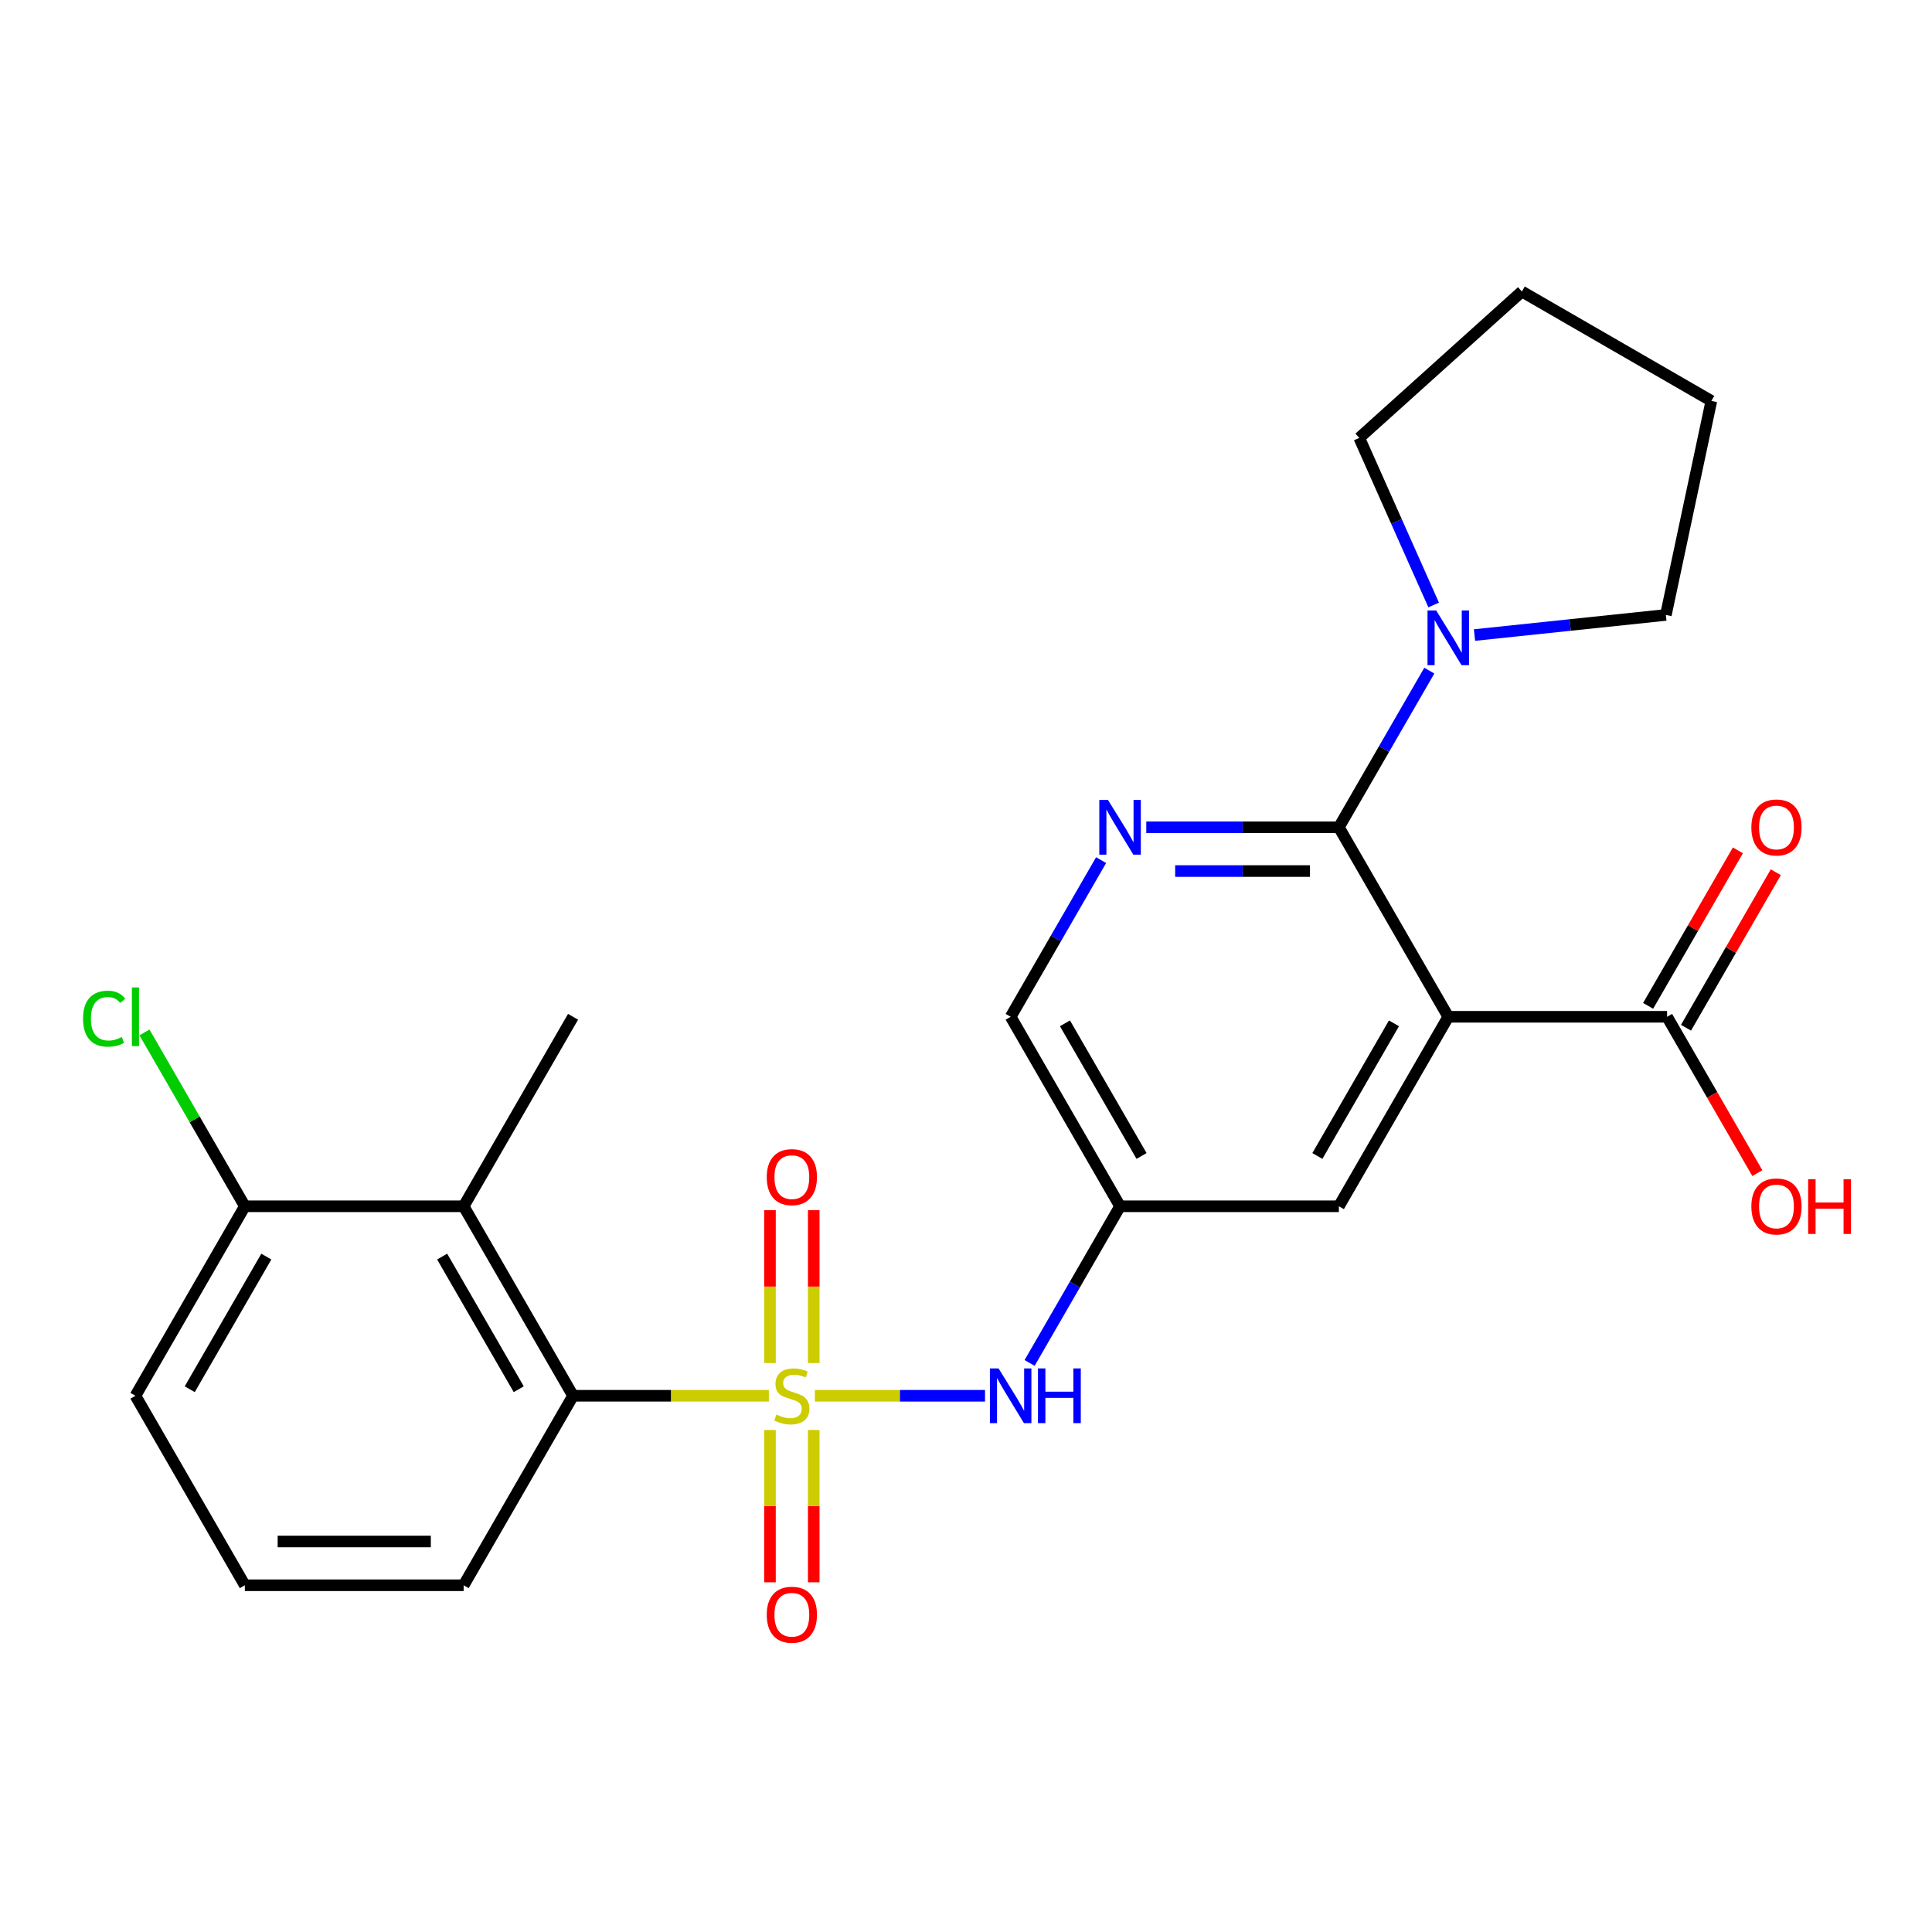 <?xml version='1.0' encoding='iso-8859-1'?>
<svg version='1.1' baseProfile='full'
              xmlns='http://www.w3.org/2000/svg'
                      xmlns:rdkit='http://www.rdkit.org/xml'
                      xmlns:xlink='http://www.w3.org/1999/xlink'
                  xml:space='preserve'
width='1000px' height='1000px' viewBox='0 0 1000 1000'>
<!-- END OF HEADER -->
<rect style='opacity:1.0;fill:#FFFFFF;stroke:none' width='1000' height='1000' x='0' y='0'> </rect>
<path class='bond-2' d='M 397.95,722.448 L 347.279,722.448' style='fill:none;fill-rule:evenodd;stroke:#CCCC00;stroke-width:6px;stroke-linecap:butt;stroke-linejoin:miter;stroke-opacity:1' />
<path class='bond-2' d='M 347.279,722.448 L 296.609,722.448' style='fill:none;fill-rule:evenodd;stroke:#000000;stroke-width:6px;stroke-linecap:butt;stroke-linejoin:miter;stroke-opacity:1' />
<path class='bond-4' d='M 421.773,722.448 L 465.807,722.448' style='fill:none;fill-rule:evenodd;stroke:#CCCC00;stroke-width:6px;stroke-linecap:butt;stroke-linejoin:miter;stroke-opacity:1' />
<path class='bond-4' d='M 465.807,722.448 L 509.841,722.448' style='fill:none;fill-rule:evenodd;stroke:#0000FF;stroke-width:6px;stroke-linecap:butt;stroke-linejoin:miter;stroke-opacity:1' />
<path class='bond-9' d='M 421.187,705.496 L 421.187,665.929' style='fill:none;fill-rule:evenodd;stroke:#CCCC00;stroke-width:6px;stroke-linecap:butt;stroke-linejoin:miter;stroke-opacity:1' />
<path class='bond-9' d='M 421.187,665.929 L 421.187,626.362' style='fill:none;fill-rule:evenodd;stroke:#FF0000;stroke-width:6px;stroke-linecap:butt;stroke-linejoin:miter;stroke-opacity:1' />
<path class='bond-9' d='M 398.536,705.496 L 398.536,665.929' style='fill:none;fill-rule:evenodd;stroke:#CCCC00;stroke-width:6px;stroke-linecap:butt;stroke-linejoin:miter;stroke-opacity:1' />
<path class='bond-9' d='M 398.536,665.929 L 398.536,626.362' style='fill:none;fill-rule:evenodd;stroke:#FF0000;stroke-width:6px;stroke-linecap:butt;stroke-linejoin:miter;stroke-opacity:1' />
<path class='bond-10' d='M 398.536,740.159 L 398.536,779.575' style='fill:none;fill-rule:evenodd;stroke:#CCCC00;stroke-width:6px;stroke-linecap:butt;stroke-linejoin:miter;stroke-opacity:1' />
<path class='bond-10' d='M 398.536,779.575 L 398.536,818.992' style='fill:none;fill-rule:evenodd;stroke:#FF0000;stroke-width:6px;stroke-linecap:butt;stroke-linejoin:miter;stroke-opacity:1' />
<path class='bond-10' d='M 421.187,740.159 L 421.187,779.575' style='fill:none;fill-rule:evenodd;stroke:#CCCC00;stroke-width:6px;stroke-linecap:butt;stroke-linejoin:miter;stroke-opacity:1' />
<path class='bond-10' d='M 421.187,779.575 L 421.187,818.992' style='fill:none;fill-rule:evenodd;stroke:#FF0000;stroke-width:6px;stroke-linecap:butt;stroke-linejoin:miter;stroke-opacity:1' />
<path class='bond-0' d='M 749.621,526.288 L 692.994,624.368' style='fill:none;fill-rule:evenodd;stroke:#000000;stroke-width:6px;stroke-linecap:butt;stroke-linejoin:miter;stroke-opacity:1' />
<path class='bond-0' d='M 721.511,529.674 L 681.872,598.33' style='fill:none;fill-rule:evenodd;stroke:#000000;stroke-width:6px;stroke-linecap:butt;stroke-linejoin:miter;stroke-opacity:1' />
<path class='bond-7' d='M 749.621,526.288 L 862.874,526.288' style='fill:none;fill-rule:evenodd;stroke:#000000;stroke-width:6px;stroke-linecap:butt;stroke-linejoin:miter;stroke-opacity:1' />
<path class='bond-26' d='M 749.621,526.288 L 692.994,428.208' style='fill:none;fill-rule:evenodd;stroke:#000000;stroke-width:6px;stroke-linecap:butt;stroke-linejoin:miter;stroke-opacity:1' />
<path class='bond-1' d='M 692.994,428.208 L 643.153,428.208' style='fill:none;fill-rule:evenodd;stroke:#000000;stroke-width:6px;stroke-linecap:butt;stroke-linejoin:miter;stroke-opacity:1' />
<path class='bond-1' d='M 643.153,428.208 L 593.312,428.208' style='fill:none;fill-rule:evenodd;stroke:#0000FF;stroke-width:6px;stroke-linecap:butt;stroke-linejoin:miter;stroke-opacity:1' />
<path class='bond-1' d='M 678.042,450.858 L 643.153,450.858' style='fill:none;fill-rule:evenodd;stroke:#000000;stroke-width:6px;stroke-linecap:butt;stroke-linejoin:miter;stroke-opacity:1' />
<path class='bond-1' d='M 643.153,450.858 L 608.265,450.858' style='fill:none;fill-rule:evenodd;stroke:#0000FF;stroke-width:6px;stroke-linecap:butt;stroke-linejoin:miter;stroke-opacity:1' />
<path class='bond-6' d='M 692.994,428.208 L 716.402,387.663' style='fill:none;fill-rule:evenodd;stroke:#000000;stroke-width:6px;stroke-linecap:butt;stroke-linejoin:miter;stroke-opacity:1' />
<path class='bond-6' d='M 716.402,387.663 L 739.811,347.119' style='fill:none;fill-rule:evenodd;stroke:#0000FF;stroke-width:6px;stroke-linecap:butt;stroke-linejoin:miter;stroke-opacity:1' />
<path class='bond-5' d='M 296.609,722.448 L 239.982,624.368' style='fill:none;fill-rule:evenodd;stroke:#000000;stroke-width:6px;stroke-linecap:butt;stroke-linejoin:miter;stroke-opacity:1' />
<path class='bond-5' d='M 268.499,719.061 L 228.86,650.405' style='fill:none;fill-rule:evenodd;stroke:#000000;stroke-width:6px;stroke-linecap:butt;stroke-linejoin:miter;stroke-opacity:1' />
<path class='bond-17' d='M 296.609,722.448 L 239.982,820.528' style='fill:none;fill-rule:evenodd;stroke:#000000;stroke-width:6px;stroke-linecap:butt;stroke-linejoin:miter;stroke-opacity:1' />
<path class='bond-3' d='M 569.931,445.199 L 546.523,485.743' style='fill:none;fill-rule:evenodd;stroke:#0000FF;stroke-width:6px;stroke-linecap:butt;stroke-linejoin:miter;stroke-opacity:1' />
<path class='bond-3' d='M 546.523,485.743 L 523.115,526.288' style='fill:none;fill-rule:evenodd;stroke:#000000;stroke-width:6px;stroke-linecap:butt;stroke-linejoin:miter;stroke-opacity:1' />
<path class='bond-8' d='M 532.925,705.456 L 556.333,664.912' style='fill:none;fill-rule:evenodd;stroke:#0000FF;stroke-width:6px;stroke-linecap:butt;stroke-linejoin:miter;stroke-opacity:1' />
<path class='bond-8' d='M 556.333,664.912 L 579.741,624.368' style='fill:none;fill-rule:evenodd;stroke:#000000;stroke-width:6px;stroke-linecap:butt;stroke-linejoin:miter;stroke-opacity:1' />
<path class='bond-12' d='M 239.982,624.368 L 126.729,624.368' style='fill:none;fill-rule:evenodd;stroke:#000000;stroke-width:6px;stroke-linecap:butt;stroke-linejoin:miter;stroke-opacity:1' />
<path class='bond-18' d='M 239.982,624.368 L 296.609,526.288' style='fill:none;fill-rule:evenodd;stroke:#000000;stroke-width:6px;stroke-linecap:butt;stroke-linejoin:miter;stroke-opacity:1' />
<path class='bond-19' d='M 742.056,313.136 L 722.806,269.901' style='fill:none;fill-rule:evenodd;stroke:#0000FF;stroke-width:6px;stroke-linecap:butt;stroke-linejoin:miter;stroke-opacity:1' />
<path class='bond-19' d='M 722.806,269.901 L 703.557,226.666' style='fill:none;fill-rule:evenodd;stroke:#000000;stroke-width:6px;stroke-linecap:butt;stroke-linejoin:miter;stroke-opacity:1' />
<path class='bond-20' d='M 763.192,328.701 L 812.723,323.495' style='fill:none;fill-rule:evenodd;stroke:#0000FF;stroke-width:6px;stroke-linecap:butt;stroke-linejoin:miter;stroke-opacity:1' />
<path class='bond-20' d='M 812.723,323.495 L 862.253,318.289' style='fill:none;fill-rule:evenodd;stroke:#000000;stroke-width:6px;stroke-linecap:butt;stroke-linejoin:miter;stroke-opacity:1' />
<path class='bond-14' d='M 872.682,531.95 L 895.917,491.706' style='fill:none;fill-rule:evenodd;stroke:#000000;stroke-width:6px;stroke-linecap:butt;stroke-linejoin:miter;stroke-opacity:1' />
<path class='bond-14' d='M 895.917,491.706 L 919.152,451.462' style='fill:none;fill-rule:evenodd;stroke:#FF0000;stroke-width:6px;stroke-linecap:butt;stroke-linejoin:miter;stroke-opacity:1' />
<path class='bond-14' d='M 853.066,520.625 L 876.301,480.381' style='fill:none;fill-rule:evenodd;stroke:#000000;stroke-width:6px;stroke-linecap:butt;stroke-linejoin:miter;stroke-opacity:1' />
<path class='bond-14' d='M 876.301,480.381 L 899.536,440.136' style='fill:none;fill-rule:evenodd;stroke:#FF0000;stroke-width:6px;stroke-linecap:butt;stroke-linejoin:miter;stroke-opacity:1' />
<path class='bond-15' d='M 862.874,526.288 L 886.236,566.752' style='fill:none;fill-rule:evenodd;stroke:#000000;stroke-width:6px;stroke-linecap:butt;stroke-linejoin:miter;stroke-opacity:1' />
<path class='bond-15' d='M 886.236,566.752 L 909.598,607.216' style='fill:none;fill-rule:evenodd;stroke:#FF0000;stroke-width:6px;stroke-linecap:butt;stroke-linejoin:miter;stroke-opacity:1' />
<path class='bond-11' d='M 579.741,624.368 L 692.994,624.368' style='fill:none;fill-rule:evenodd;stroke:#000000;stroke-width:6px;stroke-linecap:butt;stroke-linejoin:miter;stroke-opacity:1' />
<path class='bond-13' d='M 579.741,624.368 L 523.115,526.288' style='fill:none;fill-rule:evenodd;stroke:#000000;stroke-width:6px;stroke-linecap:butt;stroke-linejoin:miter;stroke-opacity:1' />
<path class='bond-13' d='M 590.863,598.33 L 551.225,529.674' style='fill:none;fill-rule:evenodd;stroke:#000000;stroke-width:6px;stroke-linecap:butt;stroke-linejoin:miter;stroke-opacity:1' />
<path class='bond-16' d='M 126.729,624.368 L 100.751,579.373' style='fill:none;fill-rule:evenodd;stroke:#000000;stroke-width:6px;stroke-linecap:butt;stroke-linejoin:miter;stroke-opacity:1' />
<path class='bond-16' d='M 100.751,579.373 L 74.774,534.379' style='fill:none;fill-rule:evenodd;stroke:#00CC00;stroke-width:6px;stroke-linecap:butt;stroke-linejoin:miter;stroke-opacity:1' />
<path class='bond-25' d='M 126.729,624.368 L 70.103,722.448' style='fill:none;fill-rule:evenodd;stroke:#000000;stroke-width:6px;stroke-linecap:butt;stroke-linejoin:miter;stroke-opacity:1' />
<path class='bond-25' d='M 137.851,650.405 L 98.213,719.061' style='fill:none;fill-rule:evenodd;stroke:#000000;stroke-width:6px;stroke-linecap:butt;stroke-linejoin:miter;stroke-opacity:1' />
<path class='bond-21' d='M 239.982,820.528 L 126.729,820.528' style='fill:none;fill-rule:evenodd;stroke:#000000;stroke-width:6px;stroke-linecap:butt;stroke-linejoin:miter;stroke-opacity:1' />
<path class='bond-21' d='M 222.994,797.877 L 143.717,797.877' style='fill:none;fill-rule:evenodd;stroke:#000000;stroke-width:6px;stroke-linecap:butt;stroke-linejoin:miter;stroke-opacity:1' />
<path class='bond-23' d='M 703.557,226.666 L 787.72,150.885' style='fill:none;fill-rule:evenodd;stroke:#000000;stroke-width:6px;stroke-linecap:butt;stroke-linejoin:miter;stroke-opacity:1' />
<path class='bond-24' d='M 862.253,318.289 L 885.8,207.511' style='fill:none;fill-rule:evenodd;stroke:#000000;stroke-width:6px;stroke-linecap:butt;stroke-linejoin:miter;stroke-opacity:1' />
<path class='bond-22' d='M 126.729,820.528 L 70.103,722.448' style='fill:none;fill-rule:evenodd;stroke:#000000;stroke-width:6px;stroke-linecap:butt;stroke-linejoin:miter;stroke-opacity:1' />
<path class='bond-27' d='M 787.72,150.885 L 885.8,207.511' style='fill:none;fill-rule:evenodd;stroke:#000000;stroke-width:6px;stroke-linecap:butt;stroke-linejoin:miter;stroke-opacity:1' />
<path  class='atom-0' d='M 401.862 732.168
Q 402.182 732.288, 403.502 732.848
Q 404.822 733.408, 406.262 733.768
Q 407.742 734.088, 409.182 734.088
Q 411.862 734.088, 413.422 732.808
Q 414.982 731.488, 414.982 729.208
Q 414.982 727.648, 414.182 726.688
Q 413.422 725.728, 412.222 725.208
Q 411.022 724.688, 409.022 724.088
Q 406.502 723.328, 404.982 722.608
Q 403.502 721.888, 402.422 720.368
Q 401.382 718.848, 401.382 716.288
Q 401.382 712.728, 403.782 710.528
Q 406.222 708.328, 411.022 708.328
Q 414.302 708.328, 418.022 709.888
L 417.102 712.968
Q 413.702 711.568, 411.142 711.568
Q 408.382 711.568, 406.862 712.728
Q 405.342 713.848, 405.382 715.808
Q 405.382 717.328, 406.142 718.248
Q 406.942 719.168, 408.062 719.688
Q 409.222 720.208, 411.142 720.808
Q 413.702 721.608, 415.222 722.408
Q 416.742 723.208, 417.822 724.848
Q 418.942 726.448, 418.942 729.208
Q 418.942 733.128, 416.302 735.248
Q 413.702 737.328, 409.342 737.328
Q 406.822 737.328, 404.902 736.768
Q 403.022 736.248, 400.782 735.328
L 401.862 732.168
' fill='#CCCC00'/>
<path  class='atom-4' d='M 573.481 414.048
L 582.761 429.048
Q 583.681 430.528, 585.161 433.208
Q 586.641 435.888, 586.721 436.048
L 586.721 414.048
L 590.481 414.048
L 590.481 442.368
L 586.601 442.368
L 576.641 425.968
Q 575.481 424.048, 574.241 421.848
Q 573.041 419.648, 572.681 418.968
L 572.681 442.368
L 569.001 442.368
L 569.001 414.048
L 573.481 414.048
' fill='#0000FF'/>
<path  class='atom-5' d='M 516.855 708.288
L 526.135 723.288
Q 527.055 724.768, 528.535 727.448
Q 530.015 730.128, 530.095 730.288
L 530.095 708.288
L 533.855 708.288
L 533.855 736.608
L 529.975 736.608
L 520.015 720.208
Q 518.855 718.288, 517.615 716.088
Q 516.415 713.888, 516.055 713.208
L 516.055 736.608
L 512.375 736.608
L 512.375 708.288
L 516.855 708.288
' fill='#0000FF'/>
<path  class='atom-5' d='M 537.255 708.288
L 541.095 708.288
L 541.095 720.328
L 555.575 720.328
L 555.575 708.288
L 559.415 708.288
L 559.415 736.608
L 555.575 736.608
L 555.575 723.528
L 541.095 723.528
L 541.095 736.608
L 537.255 736.608
L 537.255 708.288
' fill='#0000FF'/>
<path  class='atom-7' d='M 743.361 315.968
L 752.641 330.968
Q 753.561 332.448, 755.041 335.128
Q 756.521 337.808, 756.601 337.968
L 756.601 315.968
L 760.361 315.968
L 760.361 344.288
L 756.481 344.288
L 746.521 327.888
Q 745.361 325.968, 744.121 323.768
Q 742.921 321.568, 742.561 320.888
L 742.561 344.288
L 738.881 344.288
L 738.881 315.968
L 743.361 315.968
' fill='#0000FF'/>
<path  class='atom-10' d='M 396.862 609.275
Q 396.862 602.475, 400.222 598.675
Q 403.582 594.875, 409.862 594.875
Q 416.142 594.875, 419.502 598.675
Q 422.862 602.475, 422.862 609.275
Q 422.862 616.155, 419.462 620.075
Q 416.062 623.955, 409.862 623.955
Q 403.622 623.955, 400.222 620.075
Q 396.862 616.195, 396.862 609.275
M 409.862 620.755
Q 414.182 620.755, 416.502 617.875
Q 418.862 614.955, 418.862 609.275
Q 418.862 603.715, 416.502 600.915
Q 414.182 598.075, 409.862 598.075
Q 405.542 598.075, 403.182 600.875
Q 400.862 603.675, 400.862 609.275
Q 400.862 614.995, 403.182 617.875
Q 405.542 620.755, 409.862 620.755
' fill='#FF0000'/>
<path  class='atom-11' d='M 396.862 835.781
Q 396.862 828.981, 400.222 825.181
Q 403.582 821.381, 409.862 821.381
Q 416.142 821.381, 419.502 825.181
Q 422.862 828.981, 422.862 835.781
Q 422.862 842.661, 419.462 846.581
Q 416.062 850.461, 409.862 850.461
Q 403.622 850.461, 400.222 846.581
Q 396.862 842.701, 396.862 835.781
M 409.862 847.261
Q 414.182 847.261, 416.502 844.381
Q 418.862 841.461, 418.862 835.781
Q 418.862 830.221, 416.502 827.421
Q 414.182 824.581, 409.862 824.581
Q 405.542 824.581, 403.182 827.381
Q 400.862 830.181, 400.862 835.781
Q 400.862 841.501, 403.182 844.381
Q 405.542 847.261, 409.862 847.261
' fill='#FF0000'/>
<path  class='atom-15' d='M 906.5 428.288
Q 906.5 421.488, 909.86 417.688
Q 913.22 413.888, 919.5 413.888
Q 925.78 413.888, 929.14 417.688
Q 932.5 421.488, 932.5 428.288
Q 932.5 435.168, 929.1 439.088
Q 925.7 442.968, 919.5 442.968
Q 913.26 442.968, 909.86 439.088
Q 906.5 435.208, 906.5 428.288
M 919.5 439.768
Q 923.82 439.768, 926.14 436.888
Q 928.5 433.968, 928.5 428.288
Q 928.5 422.728, 926.14 419.928
Q 923.82 417.088, 919.5 417.088
Q 915.18 417.088, 912.82 419.888
Q 910.5 422.688, 910.5 428.288
Q 910.5 434.008, 912.82 436.888
Q 915.18 439.768, 919.5 439.768
' fill='#FF0000'/>
<path  class='atom-16' d='M 906.5 624.448
Q 906.5 617.648, 909.86 613.848
Q 913.22 610.048, 919.5 610.048
Q 925.78 610.048, 929.14 613.848
Q 932.5 617.648, 932.5 624.448
Q 932.5 631.328, 929.1 635.248
Q 925.7 639.128, 919.5 639.128
Q 913.26 639.128, 909.86 635.248
Q 906.5 631.368, 906.5 624.448
M 919.5 635.928
Q 923.82 635.928, 926.14 633.048
Q 928.5 630.128, 928.5 624.448
Q 928.5 618.888, 926.14 616.088
Q 923.82 613.248, 919.5 613.248
Q 915.18 613.248, 912.82 616.048
Q 910.5 618.848, 910.5 624.448
Q 910.5 630.168, 912.82 633.048
Q 915.18 635.928, 919.5 635.928
' fill='#FF0000'/>
<path  class='atom-16' d='M 935.9 610.368
L 939.74 610.368
L 939.74 622.408
L 954.22 622.408
L 954.22 610.368
L 958.06 610.368
L 958.06 638.688
L 954.22 638.688
L 954.22 625.608
L 939.74 625.608
L 939.74 638.688
L 935.9 638.688
L 935.9 610.368
' fill='#FF0000'/>
<path  class='atom-17' d='M 42.983 527.268
Q 42.983 520.228, 46.263 516.548
Q 49.583 512.828, 55.863 512.828
Q 61.703 512.828, 64.823 516.948
L 62.183 519.108
Q 59.903 516.108, 55.863 516.108
Q 51.583 516.108, 49.303 518.988
Q 47.063 521.828, 47.063 527.268
Q 47.063 532.868, 49.383 535.748
Q 51.743 538.628, 56.303 538.628
Q 59.423 538.628, 63.063 536.748
L 64.183 539.748
Q 62.703 540.708, 60.463 541.268
Q 58.223 541.828, 55.743 541.828
Q 49.583 541.828, 46.263 538.068
Q 42.983 534.308, 42.983 527.268
' fill='#00CC00'/>
<path  class='atom-17' d='M 68.263 511.108
L 71.943 511.108
L 71.943 541.468
L 68.263 541.468
L 68.263 511.108
' fill='#00CC00'/>
</svg>
